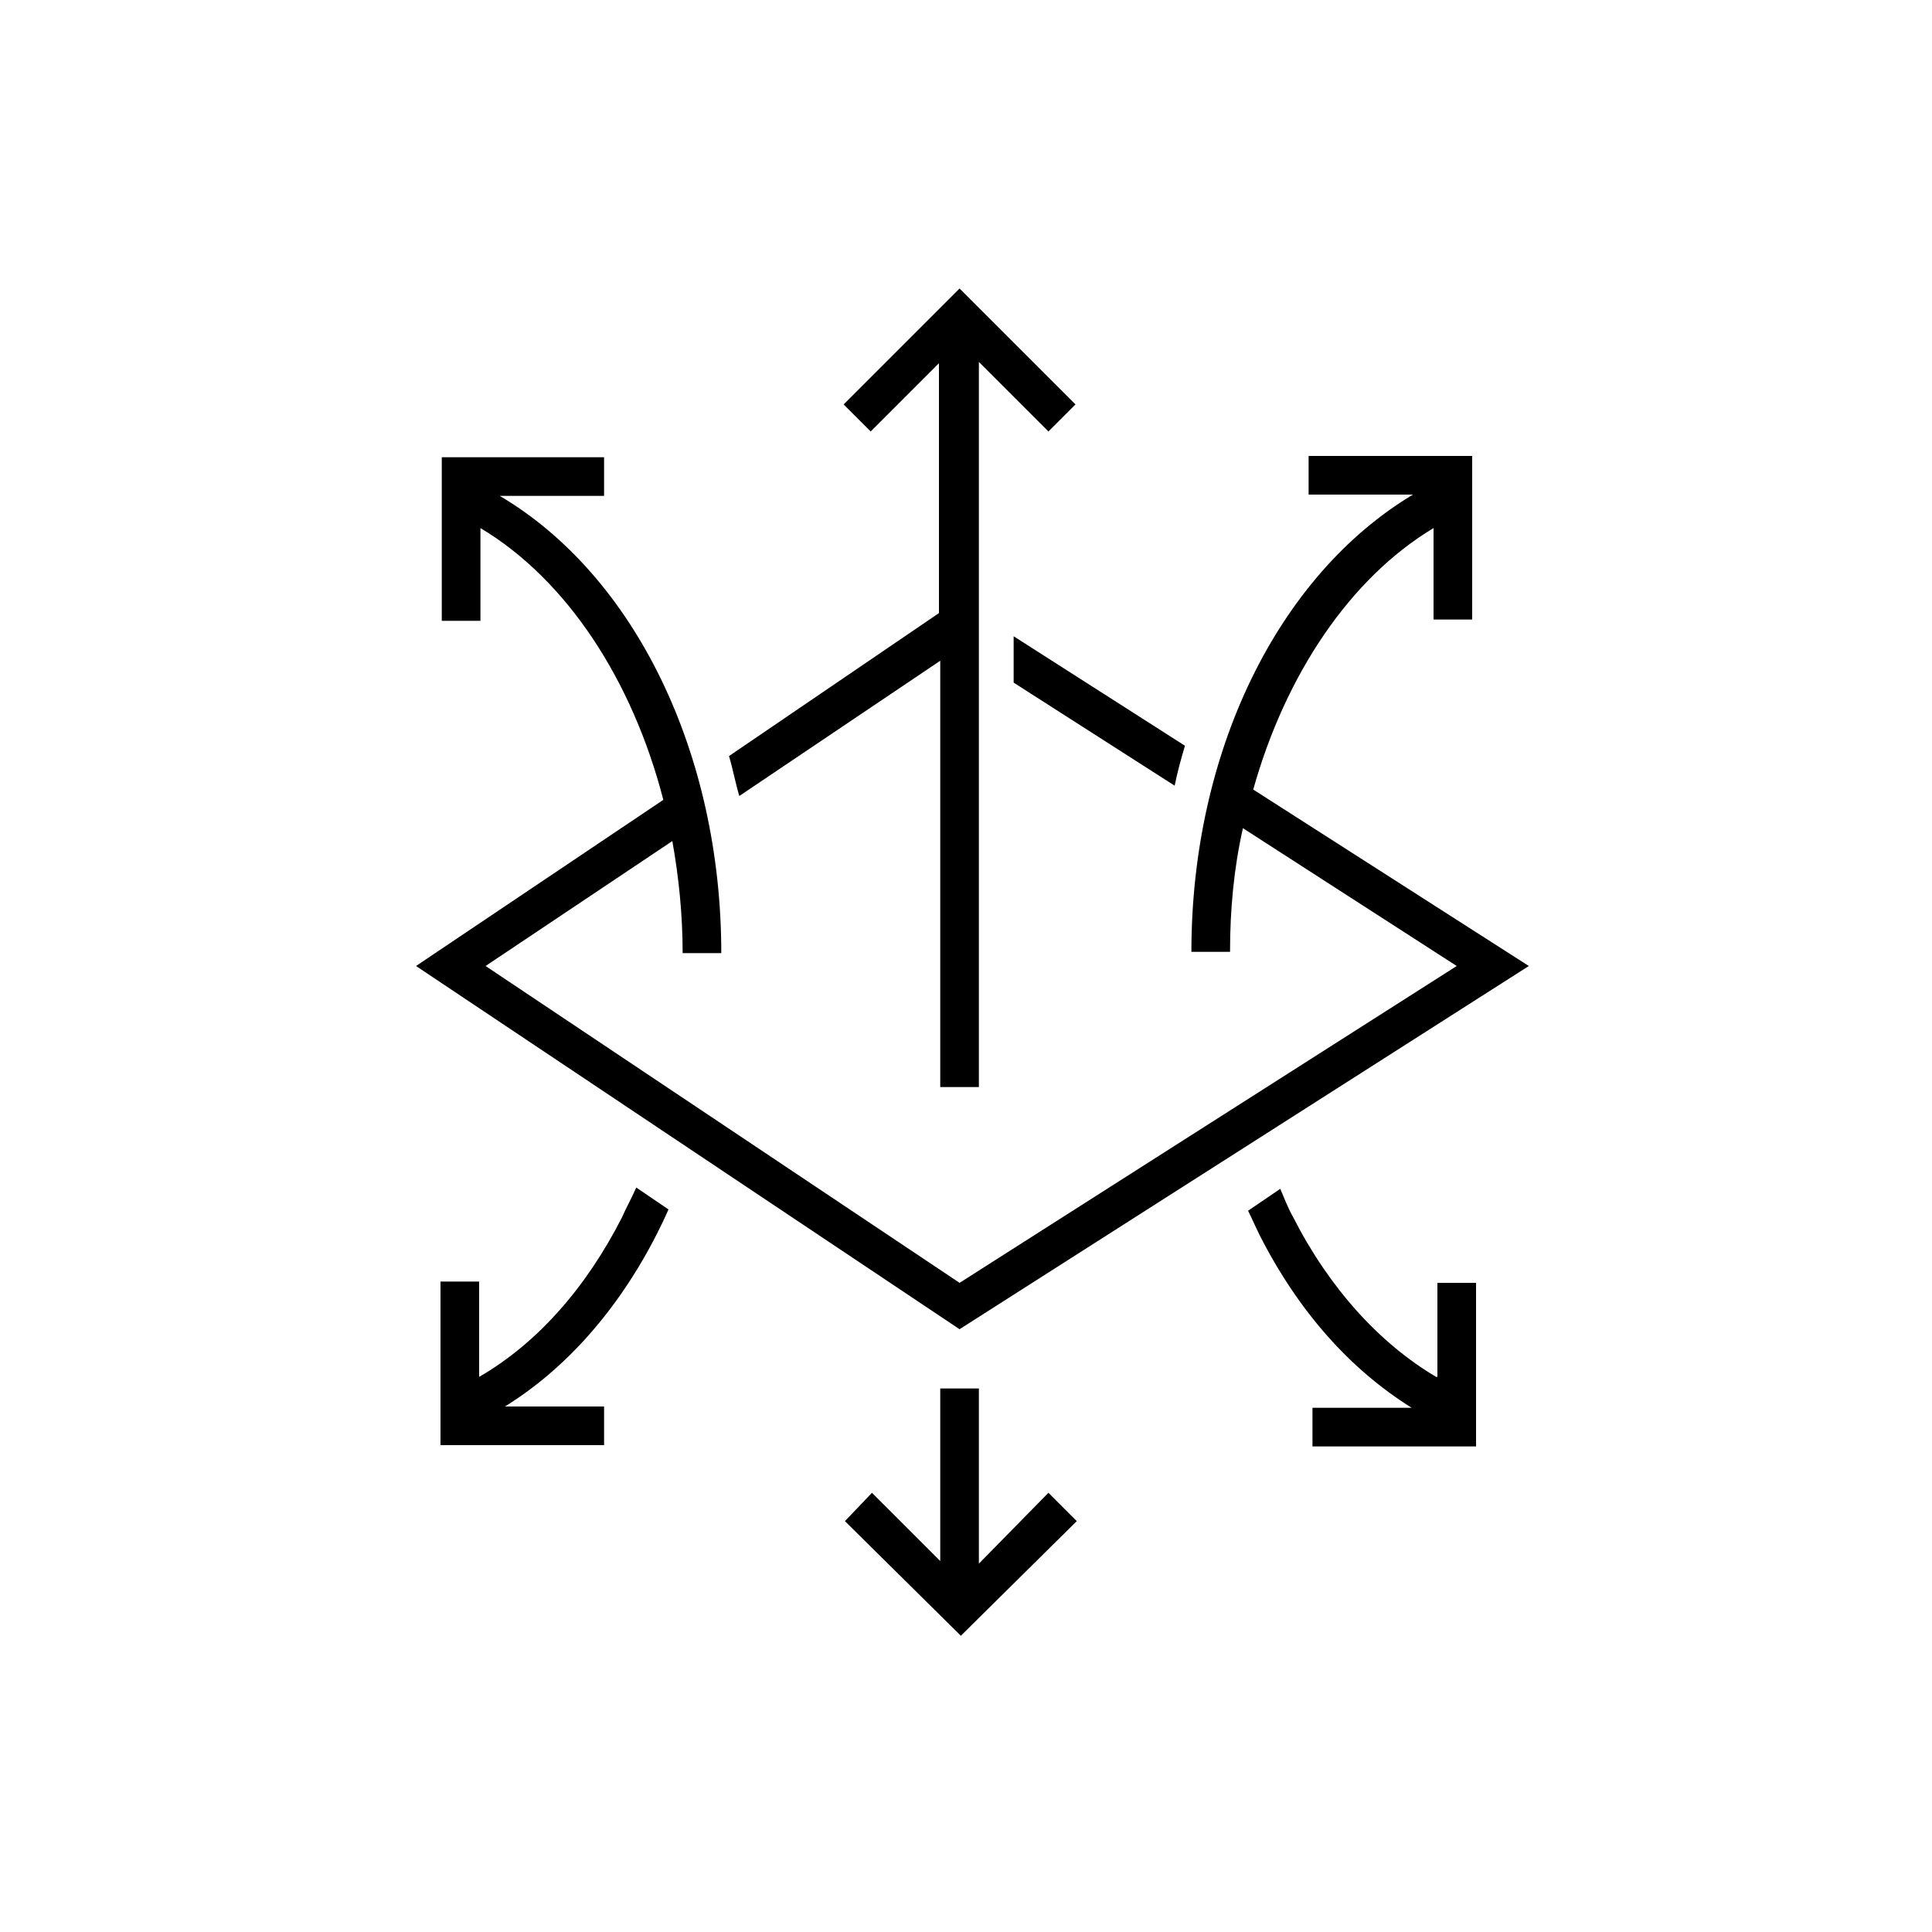 <svg xml:space="preserve" style="enable-background:new 0 0 150 150;" viewBox="0 0 150 150" y="0px" x="0px" xmlns:xlink="http://www.w3.org/1999/xlink" xmlns="http://www.w3.org/2000/svg" version="1.1">
<style type="text/css">
	.st0{display:none;}
	.st1{display:inline;}
	.st2{fill:none;stroke:#000000;stroke-width:3;stroke-miterlimit:10;}
	
		.st3{fill:none;stroke:#000000;stroke-width:3;stroke-linecap:round;stroke-linejoin:round;stroke-miterlimit:10;stroke-dasharray:0,5;}
	.st4{fill:none;stroke:#000000;stroke-width:3;stroke-linecap:round;stroke-miterlimit:10;}
	.st5{fill:#FFFFFF;stroke:#000000;stroke-width:3;stroke-miterlimit:10;}
	.st6{display:inline;fill:none;stroke:#000000;stroke-width:3;stroke-miterlimit:10;}
	.st7{display:inline;fill:none;stroke:#222A30;stroke-width:2;stroke-linecap:round;stroke-linejoin:round;}
	.st8{display:inline;fill:#222A30;}
</style>
<g class="st0" id="Layer_1">
	<g class="st1">
		<g>
			<polyline points="132.6,67.1 123.2,76.3 132.5,85.6" class="st2"></polyline>
			<line y2="76.3" x2="141.5" y1="76.3" x1="123.2" class="st2"></line>
		</g>
		<path d="M38.5,47.1" class="st2"></path>
		<path d="M73.6,89.8l-2.7,23.4c-22,0-37.5,0-37.5,0c-5.5-40.6,4.9-67.5,4.9-67.5" class="st2"></path>
		<path d="M71.5,108.3c-22,0-37.5,0-37.5,0" class="st2"></path>
		<path d="M116.3,108.3c-22,0-37.5,0-37.5,0" class="st2"></path>
		<path d="M78.5,89.8" class="st2"></path>
		<path d="M76,89.8l2.7,23.4c24.4,0,37.5,0,37.5,0c5.5-40.6-4.9-67.5-4.9-67.5" class="st2"></path>
		<rect height="11" width="73.8" class="st2" y="36.3" x="37.8"></rect>
		<polyline points="52.5,48.2 52.5,52.5 43.4,52.5 43.4,48.2" class="st2"></polyline>
		<path d="M60,47.4v26.6c0,8.2,6.7,14.9,14.9,14.9c8.2,0,14.9-6.7,14.9-14.9V47.4H60z" class="st2"></path>
		<line y2="55.4" x2="89.8" y1="55.4" x1="60.7" class="st2"></line>
		<g>
			<polyline points="16.8,67.1 26.1,76.3 16.9,85.6" class="st2"></polyline>
			<line y2="76.3" x2="7.9" y1="76.3" x1="26.1" class="st2"></line>
		</g>
	</g>
</g>
<g class="st0" id="Layer_3">
	<g class="st1">
		<g>
			<polyline points="139.8,67.3 130.5,76.5 139.8,85.9" class="st2"></polyline>
			<line y2="76.5" x2="148.8" y1="76.5" x1="130.5" class="st2"></line>
		</g>
		<g>
			<polyline points="10.4,67.3 19.7,76.5 10.5,85.9" class="st2"></polyline>
			<line y2="76.5" x2="1.5" y1="76.5" x1="19.7" class="st2"></line>
		</g>
		<g>
			<path d="M122.5,113.8c5.5-40.6-4.9-67.5-4.9-67.5" class="st3"></path>
			<path d="M27,113.8c-5.5-40.6,4.9-67.5,4.9-67.5" class="st3"></path>
			<g>
				<path d="M38.5,47.3" class="st2"></path>
				<path d="M73.5,90l-2.7,23.4c-22,0-37.5,0-37.5,0C27.8,72.9,38.2,46,38.2,46" class="st2"></path>
				<path d="M71.5,108.5c-22,0-37.5,0-37.5,0" class="st2"></path>
				<path d="M116.3,108.5c-22,0-37.5,0-37.5,0" class="st2"></path>
				<path d="M78.5,90" class="st2"></path>
				<path d="M76,90l2.7,23.4c24.4,0,37.5,0,37.5,0c5.5-40.6-4.9-67.5-4.9-67.5" class="st2"></path>
				<rect height="11" width="73.8" class="st2" y="36.5" x="37.8"></rect>
				<polyline points="52.4,48.4 52.4,52.7 43.4,52.7 43.4,48.4" class="st2"></polyline>
				<path d="M59.9,47.6v26.6c0,8.2,6.7,14.9,14.9,14.9c8.2,0,14.9-6.7,14.9-14.9V47.6H59.9z" class="st2"></path>
				<line y2="55.6" x2="89.7" y1="55.6" x1="60.7" class="st2"></line>
			</g>
		</g>
	</g>
</g>
<g class="st0" id="Layer_5">
	<g class="st1">
		<path d="M108.7,76.1h-9.2v3h3.2c-0.9,14.4-12.9,25.8-27.5,25.8c-14.6,0-26.6-11.4-27.5-25.8h3.2v-3h-9.2v3h3.1
			c0.9,16,14.3,28.8,30.5,28.8c16.3,0,29.6-12.8,30.5-28.8h3.1V76.1z"></path>
		<path d="M75.2,29.6c-25.3,0-46,20.6-46,46s20.6,46,46,46s46-20.6,46-46S100.6,29.6,75.2,29.6z M75.2,118.5c-23.7,0-43-19.3-43-43
			s19.3-43,43-43s43,19.3,43,43S98.9,118.5,75.2,118.5z"></path>
		<path d="M60.6,67.9c4.3,0,7.7-3.5,7.7-7.7c0-4.3-3.5-7.7-7.7-7.7c-4.3,0-7.7,3.5-7.7,7.7C52.8,64.4,56.3,67.9,60.6,67.9z
			 M60.6,55.4c2.6,0,4.7,2.1,4.7,4.7s-2.1,4.7-4.7,4.7s-4.7-2.1-4.7-4.7S57.9,55.4,60.6,55.4z"></path>
		<path d="M89.8,67.9c4.3,0,7.7-3.5,7.7-7.7c0-4.3-3.5-7.7-7.7-7.7S82,55.9,82,60.2C82,64.4,85.5,67.9,89.8,67.9z M89.8,55.4
			c2.6,0,4.7,2.1,4.7,4.7s-2.1,4.7-4.7,4.7S85,62.8,85,60.2S87.2,55.4,89.8,55.4z"></path>
	</g>
</g>
<g class="st0" id="Layer_6">
	<g class="st1">
		<polygon points="82.5,35.7 82.5,38.7 108.9,38.7 82,65.6 84.1,67.7 111.1,40.7 111.1,68 114.1,68 114.1,35.7"></polygon>
		<polygon points="66.8,38.7 66.8,35.7 35.2,35.7 35.2,68 38.2,68 38.2,40.7 65.2,67.7 67.3,65.6 40.4,38.7"></polygon>
		<polygon points="65.2,82.8 38.2,109.8 38.2,82.6 35.2,82.6 35.2,114.8 66.8,114.8 66.8,111.8 40.4,111.8 67.3,84.9"></polygon>
		<polygon points="111.1,109.8 84.1,82.8 82,84.9 108.9,111.8 82.5,111.8 82.5,114.8 114.1,114.8 114.1,82.6 111.1,82.6"></polygon>
	</g>
</g>
<g class="st0" id="Layer_7">
	<g class="st1">
		<path d="M113.3,74.1c0-21.2-17.2-38.4-38.4-38.4S36.6,52.9,36.6,74.1s17.2,38.4,38.4,38.4S113.3,95.3,113.3,74.1z M93.2,94
			c1.8-5.3,2.8-11.5,3-18.2h14.1c-0.4,8.2-3.6,15.6-8.6,21.4C99.1,96,96.3,94.9,93.2,94z M48.3,97.4c-5.1-5.8-8.3-13.3-8.7-21.5
			h14.1c0.2,6.7,1.2,13,3,18.3C53.7,95,50.9,96.1,48.3,97.4z M56.7,54.3c-1.8,5.4-2.8,11.8-2.9,18.6H39.6c0.3-8.4,3.5-16,8.6-21.9
			C50.7,52.3,53.6,53.4,56.7,54.3z M101.8,51.1c5.1,5.9,8.2,13.5,8.5,21.8H96.2C96.1,66,95,59.7,93.2,54.3
			C96.3,53.4,99.2,52.3,101.8,51.1z M93.2,72.9H76.4V56.7C81.3,56.6,86,56,90.3,55C92,60.2,93.1,66.3,93.2,72.9z M76.4,53.7V38.8
			c5.2,0.8,9.8,5.9,12.8,13.4C85.2,53.1,80.9,53.6,76.4,53.7z M73.4,38.8v14.8c-4.4-0.1-8.8-0.6-12.8-1.5
			C63.7,44.7,68.3,39.7,73.4,38.8z M73.4,56.7v16.2H56.7c0.1-6.6,1.2-12.7,2.9-17.8C63.9,56,68.6,56.6,73.4,56.7z M56.7,75.9h16.7
			v15.9c-4.8,0.1-9.5,0.7-13.8,1.7C57.9,88.3,56.9,82.3,56.7,75.9z M73.4,94.7v14.6c-5.1-0.8-9.7-5.8-12.7-13.1
			C64.7,95.4,69,94.8,73.4,94.7z M76.4,109.4V94.7c4.4,0.1,8.7,0.6,12.8,1.4C86.1,103.6,81.6,108.5,76.4,109.4z M76.4,91.7V75.9
			h16.7C93,82.3,92,88.2,90.3,93.3C86,92.3,81.3,91.8,76.4,91.7z M99.6,48.8c-2.2,1.1-4.7,2-7.4,2.7c-1.9-4.7-4.3-8.6-7.2-11.3
			C90.6,41.9,95.6,44.8,99.6,48.8z M57.7,51.4c-2.7-0.7-5.1-1.7-7.4-2.7c4-3.9,9-6.9,14.5-8.5C62,42.9,59.6,46.8,57.7,51.4z
			 M50.5,99.7c2.2-1.1,4.6-2,7.3-2.7c1.9,4.6,4.3,8.4,7.1,11C59.4,106.4,54.5,103.5,50.5,99.7z M92.2,96.9c2.7,0.7,5.1,1.6,7.4,2.7
			c-4,3.9-9,6.8-14.5,8.5C87.9,105.3,90.3,101.5,92.2,96.9z"></path>
		<path d="M30.1,74.4C30,51.2,46.7,31.9,69.4,28.4l-2.9,2.9l2.1,2.1l6.5-6.6l-6.6-6.5l-2.1,2.1l2.9,2.9C45,28.9,27,49.6,27.1,74.4
			c0.1,25.8,20.3,47.4,46,49.2l0.2-3C49.2,118.9,30.2,98.7,30.1,74.4z"></path>
		<path d="M123.2,74.5c-0.1-25.7-20.2-47.3-45.8-49.2l-0.2,3c24.1,1.7,43,22,43,46.2c0.1,23.2-16.6,42.6-39.2,46.1l2.9-2.9l-2.1-2.1
			l-6.5,6.6l6.6,6.5l2.1-2.1l-2.9-2.9C105.3,120.1,123.3,99.4,123.2,74.5z"></path>
	</g>
</g>
<g id="Layer_8">
	<g>
		<polygon points="76,121.4 76,107.8 73,107.8 73,121.2 67.7,115.9 65.6,118.1 74.6,127 83.6,118.1 81.4,115.9"></polygon>
		<path d="M78.7,53l12.5,8c0.2-1,0.5-2.1,0.8-3.1l-13.3-8.5V53z"></path>
		<path d="M56.6,58.7c0.3,1,0.5,2.1,0.8,3.1L73,51.3v33.1h3V28.1l5.4,5.4l2.1-2.1l-9-9l-9,9l2.1,2.1l5.3-5.3v19.4L56.6,58.7z"></path>
		<path d="M74.5,103.2L118.7,75L97.3,61.3c2.5-8.9,7.5-16.4,14-20.3v7.1h3V35.4h-12.7v3h8.1c-10.5,6.3-17.2,20-17.2,35.5h3
			c0-3.3,0.3-6.5,1-9.6L113.1,75L74.5,99.6L37.7,75l14.5-9.7C52.7,68.1,53,71,53,74h3c0-15.5-6.7-29.3-17.2-35.5h8.1v-3H34.3v12.7h3
			V41c6.7,4,11.8,11.8,14.2,21.1L32.3,75L74.5,103.2z"></path>
		<path d="M48.3,94.5c-2.8,5.5-6.6,9.8-11.1,12.4v-7.4h-3v12.7h12.7v-3h-7.7c4.7-2.9,8.8-7.5,11.8-13.4c0.3-0.6,0.6-1.2,0.9-1.9
			l-2.5-1.7C49,93.1,48.6,93.8,48.3,94.5z"></path>
		<path d="M111.5,106.9c-4.4-2.6-8.3-6.9-11.1-12.4c-0.4-0.7-0.7-1.5-1-2.2L96.9,94c0.3,0.6,0.6,1.3,0.9,1.9c3,5.9,7,10.4,11.8,13.4
			h-7.7v3h12.7V99.6h-3V106.9z"></path>
	</g>
</g>
<g class="st0" id="Layer_9">
	<path d="M116.4,100.2C116.4,100.2,116.4,100.2,116.4,100.2l0.8-0.4V50.6L74.6,26.1L32.1,50.6v49.1l0.8,0.4c0,0,0,0,0,0
		l40.6,23.4c0.2,0.3,0.5,0.4,0.9,0.5l0.3,0.2l0.5-0.3c0.2-0.1,0.3-0.1,0.4-0.2L116.4,100.2z M35.1,54.1l36.5,21.1L35.1,96.3V54.1z
		 M114.2,96.3L77.6,75.2l36.5-21.1V96.3z M76.1,72.6V30.4l36.6,21.1L76.1,72.6z M73.1,72.6L36.6,51.5l36.5-21.1V72.6z M73.1,77.8
		v42.1L36.6,98.9L73.1,77.8z M76.1,77.8l36.6,21.1L76.1,120V77.8z" class="st1"></path>
</g>
<g class="st0" id="Layer_10">
	<g class="st1">
		<g>
			<path d="M74.5,71.7" class="st4"></path>
		</g>
		<g>
			<path d="M66.7,67.6" class="st4"></path>
		</g>
		<g>
			<polygon points="71.9,70 32.9,31 30.8,33.2 69.8,72.1"></polygon>
			<polygon points="79.7,77.8 77.5,79.9 116.5,118.9 118.7,116.7"></polygon>
		</g>
		<g>
			<rect height="3" width="121.2" transform="matrix(0.707 -0.707 0.707 0.707 -31.103 74.799)" y="73.4" x="14.1"></rect>
		</g>
	</g>
</g>
<g class="st0" id="Layer_11">
	<g class="st1">
		<line y2="128" x2="74.6" y1="21" x1="74.6" class="st2"></line>
		<line y2="74.5" x2="128.1" y1="74.5" x1="21.1" class="st2"></line>
		<line y2="36.7" x2="112.5" y1="112.4" x1="36.8" class="st2"></line>
		<line y2="36.7" x2="36.8" y1="112.4" x1="112.5" class="st2"></line>
		<line y2="54.4" x2="25.1" y1="94.7" x1="124.2" class="st2"></line>
		<line y2="96.5" x2="25.8" y1="52.6" x1="123.4" class="st2"></line>
		<line y2="123.5" x2="53" y1="25.6" x1="96.3" class="st2"></line>
		<line y2="122.5" x2="98.4" y1="26.6" x1="50.9" class="st2"></line>
		<circle r="7" cy="74.5" cx="74.6" class="st5"></circle>
	</g>
</g>
<g class="st0" id="Layer_12">
	<polygon points="123.6,73.1 77.6,73.1 110.1,40.6 108,38.5 75.5,71 75.5,25 72.5,25 72.5,71 40,38.5 37.9,40.6 
		70.4,73.1 24.4,73.1 24.4,76.1 70.4,76.1 37.9,108.7 40,110.8 72.5,78.3 72.5,124.2 75.5,124.2 75.5,78.3 108,110.8 110.1,108.7 
		77.6,76.1 123.6,76.1" class="st1"></polygon>
</g>
<g class="st0" id="Layer_13">
	<polygon points="124.4,73.1 82.1,73.1 120.9,56.5 119.8,53.7 81.3,70.2 110.9,40.6 108.8,38.5 78.9,68.4 94.6,29.2 
		91.8,28 76.3,66.9 76.3,25 73.3,25 73.3,67.3 56.6,28.5 53.8,29.6 70.3,68.1 40.7,38.5 38.6,40.6 68.5,70.5 29.3,54.8 28.2,57.6 
		67,73.1 25.2,73.1 25.2,76.1 67.4,76.1 28.6,92.8 29.8,95.5 68.2,79.1 38.6,108.7 40.7,110.8 70.6,80.9 54.9,120.1 57.7,121.2 
		73.3,82.4 73.3,124.2 76.3,124.2 76.3,82 92.9,120.8 95.7,119.6 79.2,81.2 108.8,110.8 110.9,108.7 81,78.8 120.2,94.5 121.4,91.7 
		82.5,76.1 124.4,76.1" class="st1"></polygon>
</g>
<g class="st0" id="Layer_14">
	<g class="st1">
		<path d="M117.7,57.5c0-23.7-19.3-43-43-43s-43,19.3-43,43c0,13.8,6.5,26.1,16.6,34l-15.7,31l18.5-5.2l7.1,18.1l16.7-32.8
			l16.7,32.8l7.1-18.1l18.5,5.2l-15.8-31.1C111.2,83.5,117.7,71.3,117.7,57.5z M58.4,128.1l-5-12.8l4.5-8.9l-2.7-1.4l-4.7,9.3
			l-12.3,3.4l12.4-24.5c6.3,4.2,13.7,6.8,21.7,7.2L58.4,128.1z M74.7,97.6c-22.1,0-40-18-40-40c0-22.1,18-40,40-40s40,18,40,40
			C114.7,79.6,96.7,97.6,74.7,97.6z M111.2,117.7l-12.3-3.4l-4.7-9.3l-2.7,1.4l4.5,8.9l-5,12.8l-14-27.6c8-0.4,15.4-3.1,21.7-7.3
			L111.2,117.7z"></path>
		<path d="M74.7,21.8c-19.7,0-35.7,16-35.7,35.7s16,35.7,35.7,35.7s35.7-16,35.7-35.7S94.4,21.8,74.7,21.8z M74.7,90.3
			c-18.1,0-32.7-14.7-32.7-32.7s14.7-32.7,32.7-32.7s32.7,14.7,32.7,32.7S92.7,90.3,74.7,90.3z"></path>
		<path d="M64.3,46.5v28.8h-6.3v3h28.4v-3h-8.9V43.7h1c1,0,1.9,0.4,2.6,1l12,11.4V39.1H56.9L64.3,46.5z M90,42.1v7.1l-6.9-6.6
			c-0.2-0.2-0.4-0.3-0.6-0.5H90z M74.5,75.3h-7.2V45.2l-3.1-3.1h10.3V75.3z"></path>
	</g>
</g>
<g class="st0" id="Layer_15">
	<g class="st1">
		<path d="M71.3,70.6" class="st4"></path>
	</g>
	<g class="st1">
		<path d="M118.8,47.4v37c0,24.3-19.8,44.2-44.2,44.2s-44.2-19.8-44.2-44.2V25.9h88.3v17.2l3-3V22.9H27.5v61.5
			c0,26,21.2,47.2,47.2,47.2s47.2-21.2,47.2-47.2v-40L118.8,47.4z"></path>
		<path d="M74.7,53.9c-12.1,0-22,9.9-22,22s9.9,22,22,22s22-9.9,22-22c0-1.9-0.3-3.8-0.7-5.6l-2.5,2.5c0.2,1,0.3,2,0.3,3.1
			c0,10.5-8.5,19-19,19s-19-8.5-19-19s8.5-19,19-19c8.2,0,15.2,5.2,17.8,12.5l2.3-2.3C91.4,59.4,83.7,53.9,74.7,53.9z"></path>
		<path d="M112.4,49.6V32.3H37v52.1c0,20.8,16.9,37.7,37.7,37.7s37.7-16.9,37.7-37.7V53.8l-3,3v27.6c0,19.1-15.6,34.7-34.7,34.7
			S40,103.6,40,84.4V35.3h69.4v17.2L112.4,49.6z"></path>
	</g>
	<polyline points="129.7,30.4 75.8,84.4 61.9,70.5" class="st6"></polyline>
</g>
<g class="st0" id="Layer_2">
	<path d="M106.8,118.2c0,0,2.3-7.3,2.3-27.9S94.9,51.5,94.9,44.6c0.1-4.4,0.8-8.7,2.3-12.8" class="st7"></path>
	<path d="M52.8,31.8c1.5,4.1,2.2,8.4,2.3,12.8c0,6.9-14.2,25.1-14.2,45.7s2.3,27.9,2.3,27.9" class="st7"></path>
	<path d="M51.1,55.5L51.1,55.5c7.7,2.8,15.9,4.3,24.1,4.2c8.1,0.1,16.1-1.3,23.6-4.2" class="st7"></path>
	<path d="M54.9,46.2c6.6,2,13.5,3,20.5,3c6.7,0,13.3-0.9,19.7-2.8" class="st7"></path>
	<path d="M73.5,118.2c0,0-1.4-16.9,1.4-16.9" class="st7"></path>
	<path d="M76.3,118.2c0,0,1.4-16.9-1.4-16.9" class="st7"></path>
	<path d="M61.2,105H61c-0.6,0-1-0.4-1-1s0.4-1,1-1h0.7c0.6,0,1,0.4,1,1s-0.4,1-1,1H61.2z M57,104.3
		c-0.1,0-0.2,0-0.3-0.1l-0.8-0.2c-0.5-0.3-0.6-0.9-0.4-1.4c0.2-0.4,0.7-0.6,1.1-0.5l0.6,0.2c0.5,0.2,0.7,0.8,0.5,1.3
		C57.6,104,57.3,104.2,57,104.3z M65.8,104.2c-0.6,0-1-0.5-0.9-1c0-0.4,0.3-0.7,0.6-0.9L66,102c0.5-0.2,1.1,0,1.3,0.5
		c0.2,0.5,0,1.1-0.5,1.3l-0.7,0.3C66,104.1,65.9,104.2,65.8,104.2L65.8,104.2z M52.7,102c-0.2,0-0.4-0.1-0.6-0.2l-0.6-0.5
		c-0.4-0.4-0.5-1-0.1-1.4s1-0.5,1.4-0.1l0.5,0.4c0.4,0.4,0.5,1,0.1,1.4C53.3,101.9,53,102,52.7,102z M69.9,101.8
		c-0.3,0-0.6-0.1-0.8-0.4c-0.4-0.4-0.3-1,0.1-1.4c0,0,0,0,0.1,0l0.5-0.4c0.4-0.4,1-0.3,1.4,0.1c0.4,0.4,0.3,1-0.1,1.4l-0.6,0.5
		C70.4,101.7,70.2,101.8,69.9,101.8L69.9,101.8z M49.4,98.5c-0.3,0-0.6-0.2-0.8-0.4c-0.1-0.2-0.3-0.4-0.4-0.6
		c-0.2-0.5,0-1.1,0.5-1.3c0.4-0.2,0.8-0.1,1.1,0.2c0.1,0.2,0.2,0.4,0.4,0.5c0.3,0.4,0.2,1.1-0.2,1.4C49.8,98.4,49.6,98.5,49.4,98.5z
		 M73.2,98.3c-0.2,0-0.4-0.1-0.6-0.2c-0.4-0.3-0.5-0.9-0.2-1.4l0.4-0.5c0.2-0.5,0.8-0.7,1.3-0.5s0.7,0.8,0.5,1.3
		c0,0.1-0.1,0.2-0.2,0.3c-0.1,0.2-0.3,0.4-0.4,0.6C73.9,98.1,73.6,98.3,73.2,98.3z M46.9,94.3c-0.4,0-0.7-0.2-0.9-0.6
		c-0.1-0.2-0.2-0.4-0.3-0.7c-0.3-0.5-0.1-1.1,0.3-1.4s1.1-0.1,1.4,0.3c0.1,0.1,0.1,0.2,0.1,0.3c0.1,0.2,0.2,0.4,0.3,0.6
		c0.2,0.5,0,1.1-0.5,1.3C47.2,94.3,47.1,94.3,46.9,94.3L46.9,94.3z M45.5,89.7c-0.5,0-0.9-0.3-1-0.8c0-0.2-0.1-0.5-0.1-0.7
		c-0.2-0.5,0.1-1.1,0.6-1.3c0.5-0.2,1.1,0.1,1.3,0.6c0,0.1,0.1,0.2,0.1,0.3c0,0.2,0.1,0.4,0.1,0.7c0.1,0.5-0.2,1.1-0.8,1.2
		L45.5,89.7z M45.4,79.2h-0.2c-0.5-0.1-0.9-0.6-0.8-1.2c0-0.2,0.1-0.5,0.1-0.7c0-0.6,0.5-1,1.1-0.9c0.6,0,1,0.5,0.9,1.1
		c0,0.1,0,0.2-0.1,0.3c0,0.2-0.1,0.4-0.1,0.7C46.2,78.9,45.8,79.3,45.4,79.2L45.4,79.2z M46.7,74.6c-0.1,0-0.3,0-0.4-0.1
		c-0.5-0.2-0.7-0.8-0.5-1.3l0.3-0.7c0.2-0.5,0.7-0.8,1.2-0.7c0.5,0.2,0.8,0.7,0.7,1.2c0,0.1-0.1,0.2-0.1,0.2
		c-0.1,0.2-0.2,0.4-0.3,0.6C47.5,74.4,47.1,74.6,46.7,74.6L46.7,74.6z M73.7,70.8c-0.3,0-0.6-0.2-0.8-0.4l-0.4-0.5
		c-0.3-0.5-0.1-1.1,0.4-1.3c0.4-0.2,0.9-0.1,1.2,0.2l0.4,0.6c0.3,0.5,0.2,1.1-0.3,1.4C74.1,70.8,73.9,70.9,73.7,70.8L73.7,70.8z
		 M49,70.4c-0.6,0-1-0.5-1-1c0-0.2,0.1-0.4,0.2-0.5c0.1-0.2,0.3-0.4,0.4-0.6c0.3-0.4,0.9-0.5,1.4-0.2c0.4,0.3,0.5,1,0.2,1.4L49.8,70
		C49.7,70.2,49.4,70.4,49,70.4z M70.6,67.2c-0.2,0-0.5-0.1-0.7-0.2l-0.5-0.4c-0.5-0.3-0.6-0.9-0.3-1.4s0.9-0.6,1.4-0.3
		c0.1,0,0.1,0.1,0.2,0.2l0.6,0.5c0.4,0.4,0.4,1,0,1.4C71.1,67.1,70.9,67.2,70.6,67.2L70.6,67.2z M52.3,66.8c-0.3,0-0.6-0.1-0.8-0.4
		c-0.3-0.4-0.3-1,0.1-1.4l0.6-0.5c0.5-0.3,1.1-0.1,1.4,0.4c0.2,0.4,0.1,0.9-0.2,1.2c-0.2,0.1-0.3,0.3-0.5,0.4
		C52.8,66.8,52.5,66.8,52.3,66.8z M66.5,64.6c-0.1,0-0.3,0-0.4-0.1l-0.6-0.2c-0.5-0.3-0.6-0.9-0.3-1.4c0.2-0.4,0.6-0.5,1-0.5
		l0.7,0.3c0.5,0.3,0.7,0.9,0.4,1.3C67.2,64.4,66.9,64.6,66.5,64.6z M56.5,64.4c-0.6,0-1-0.5-0.9-1.1c0-0.4,0.2-0.7,0.6-0.9l0.7-0.2
		c0.5-0.1,1.1,0.3,1.2,0.8c0.1,0.4-0.1,0.9-0.5,1.1c-0.2,0.1-0.4,0.1-0.6,0.2C56.7,64.4,56.6,64.4,56.5,64.4z M61.9,63.5h-0.6
		c-0.6,0-1-0.4-1-1s0.4-1,1-1H62c0.6,0,1,0.4,1,1S62.6,63.5,61.9,63.5L61.9,63.5z" class="st8"></path>
	<path d="M88.6,105h-0.2c-0.6,0-1-0.4-1-1s0.4-1,1-1H89c0.6,0,1,0.4,1,1s-0.4,1-1,1H88.6z M84.3,104.3
		c-0.1,0-0.2,0-0.3-0.1l-0.7-0.2c-0.5-0.3-0.7-0.9-0.4-1.4c0.2-0.4,0.7-0.6,1.1-0.5l0.6,0.2c0.5,0.2,0.7,0.8,0.5,1.3
		C85,104,84.7,104.2,84.3,104.3L84.3,104.3z M93.1,104.2c-0.6,0-1-0.5-0.9-1c0-0.4,0.3-0.7,0.6-0.9l0.6-0.2c0.5-0.2,1.1,0,1.3,0.5
		c0.2,0.5,0,1.1-0.5,1.3l-0.7,0.3C93.3,104.2,93.2,104.2,93.1,104.2L93.1,104.2z M80.1,102c-0.2,0-0.4-0.1-0.6-0.2l-0.6-0.5
		c-0.4-0.4-0.3-1,0.1-1.4c0.3-0.3,0.8-0.3,1.2-0.1l0.5,0.4c0.4,0.4,0.5,1,0.1,1.4C80.6,101.9,80.4,102,80.1,102z M97.3,101.8
		c-0.3,0-0.6-0.1-0.8-0.4c-0.4-0.4-0.3-1,0.1-1.4c0,0,0,0,0.1,0l0.5-0.4c0.4-0.4,1-0.3,1.4,0.1s0.3,1-0.1,1.4l-0.6,0.5
		C97.7,101.7,97.5,101.8,97.3,101.8L97.3,101.8z M76.7,98.5c-0.3,0-0.6-0.2-0.8-0.4l-0.4-0.6c-0.2-0.5,0-1.1,0.5-1.3
		c0.4-0.2,0.8-0.1,1.1,0.2c0.1,0.2,0.2,0.4,0.4,0.5c0.3,0.4,0.2,1.1-0.2,1.4C77.1,98.4,76.9,98.5,76.7,98.5z M100.6,98.3
		c-0.2,0-0.4-0.1-0.6-0.2c-0.4-0.3-0.5-0.9-0.2-1.4l0.4-0.5c0.3-0.5,0.9-0.6,1.4-0.3c0.4,0.3,0.6,0.9,0.3,1.4l-0.4,0.6
		C101.2,98.1,100.9,98.3,100.6,98.3z M103,94.1c-0.6,0-1-0.5-1-1c0-0.1,0-0.2,0.1-0.4c0.1-0.2,0.2-0.4,0.2-0.6
		c0.3-0.5,0.9-0.6,1.4-0.4c0.4,0.2,0.6,0.7,0.5,1.1l-0.3,0.7C103.8,93.8,103.4,94.1,103,94.1z M104.4,89.5h-0.2
		c-0.5-0.1-0.9-0.6-0.8-1.2c0-0.2,0.1-0.4,0.1-0.7c0-0.6,0.4-1,0.9-1.1c0.6,0,1,0.4,1.1,0.9c0,0.2,0,0.3-0.1,0.5
		c0,0.2-0.1,0.5-0.1,0.7C105.3,89.1,104.9,89.5,104.4,89.5L104.4,89.5z M104.9,84.7L104.9,84.7c-0.6,0-1-0.4-1-1V83c0-0.6,0.4-1,1-1
		s1,0.4,1,1v0.7C105.9,84.3,105.5,84.7,104.9,84.7L104.9,84.7z M104.6,79.8c-0.5,0-0.9-0.3-1-0.8c0-0.2-0.1-0.4-0.1-0.7
		c0-0.6,0.5-1,1-1c0.4,0,0.8,0.3,0.9,0.6c0,0.2,0.1,0.5,0.1,0.7c0.1,0.5-0.3,1-0.8,1.1L104.6,79.8z M103.3,75.2
		c-0.4,0-0.8-0.3-0.9-0.6c-0.1-0.2-0.2-0.4-0.2-0.6c-0.3-0.5-0.1-1.1,0.3-1.4c0.5-0.3,1.1-0.1,1.4,0.3c0.1,0.1,0.1,0.2,0.1,0.3
		c0.1,0.2,0.2,0.5,0.3,0.7c0.2,0.5-0.1,1.1-0.6,1.3C103.5,75.2,103.4,75.2,103.3,75.2L103.3,75.2z M101.1,70.9
		c-0.3,0-0.6-0.2-0.8-0.4L99.9,70c-0.3-0.5-0.1-1.1,0.4-1.3c0.4-0.2,0.9-0.1,1.2,0.2l0.4,0.6c0.3,0.5,0.2,1.1-0.3,1.4
		C101.5,70.8,101.3,70.9,101.1,70.9L101.1,70.9z M76.4,70.4c-0.6,0-1-0.5-1-1c0-0.2,0.1-0.4,0.2-0.5l0.4-0.6
		c0.3-0.5,0.9-0.7,1.4-0.4s0.7,0.9,0.4,1.4c0,0.1-0.1,0.2-0.2,0.2c-0.1,0.2-0.3,0.3-0.4,0.5C77,70.2,76.7,70.4,76.4,70.4z
		 M97.9,67.2c-0.2,0-0.5-0.1-0.7-0.2c-0.2-0.1-0.3-0.3-0.5-0.4c-0.4-0.3-0.5-1-0.1-1.4c0.3-0.4,0.9-0.5,1.3-0.2l0.6,0.5
		c0.4,0.4,0.4,1,0,1.4C98.4,67.1,98.2,67.2,97.9,67.2L97.9,67.2z M79.7,66.8c-0.3,0-0.6-0.1-0.8-0.4c-0.3-0.4-0.3-1,0.1-1.4l0.6-0.5
		c0.4-0.4,1-0.4,1.4,0c0.4,0.4,0.4,1,0,1.4c-0.1,0.1-0.2,0.1-0.2,0.2l-0.5,0.4C80.1,66.8,79.9,66.8,79.7,66.8z M93.9,64.6
		c-0.1,0-0.3,0-0.4-0.1l-0.6-0.2c-0.5-0.1-0.9-0.6-0.8-1.2c0.1-0.5,0.6-0.9,1.2-0.8c0.1,0,0.2,0.1,0.3,0.1l0.7,0.3
		c0.5,0.3,0.7,0.9,0.4,1.3C94.6,64.4,94.2,64.6,93.9,64.6z M83.8,64.4c-0.6,0-1-0.5-0.9-1.1c0-0.4,0.2-0.7,0.6-0.9l0.7-0.2
		c0.5-0.1,1.1,0.3,1.2,0.8c0.1,0.4-0.1,0.9-0.5,1.1c-0.2,0.1-0.4,0.1-0.6,0.2C84,64.4,83.9,64.4,83.8,64.4z M89.2,63.5h-0.6
		c-0.6,0-1-0.4-1-1s0.4-1,1-1h0.7c0.6,0,1,0.5,1,1S89.8,63.5,89.2,63.5L89.2,63.5z" class="st8"></path>
	<path d="M45,84.4h-0.2c-0.6,0-1-0.4-1-1v-0.7c0-0.5,0.5-0.9,1-0.9s0.9,0.5,0.9,1c0,0.2,0,0.4,0,0.7
		C45.8,83.9,45.5,84.3,45,84.4z" class="st8"></path>
</g>
<g id="GUIDES">
</g>
</svg>
